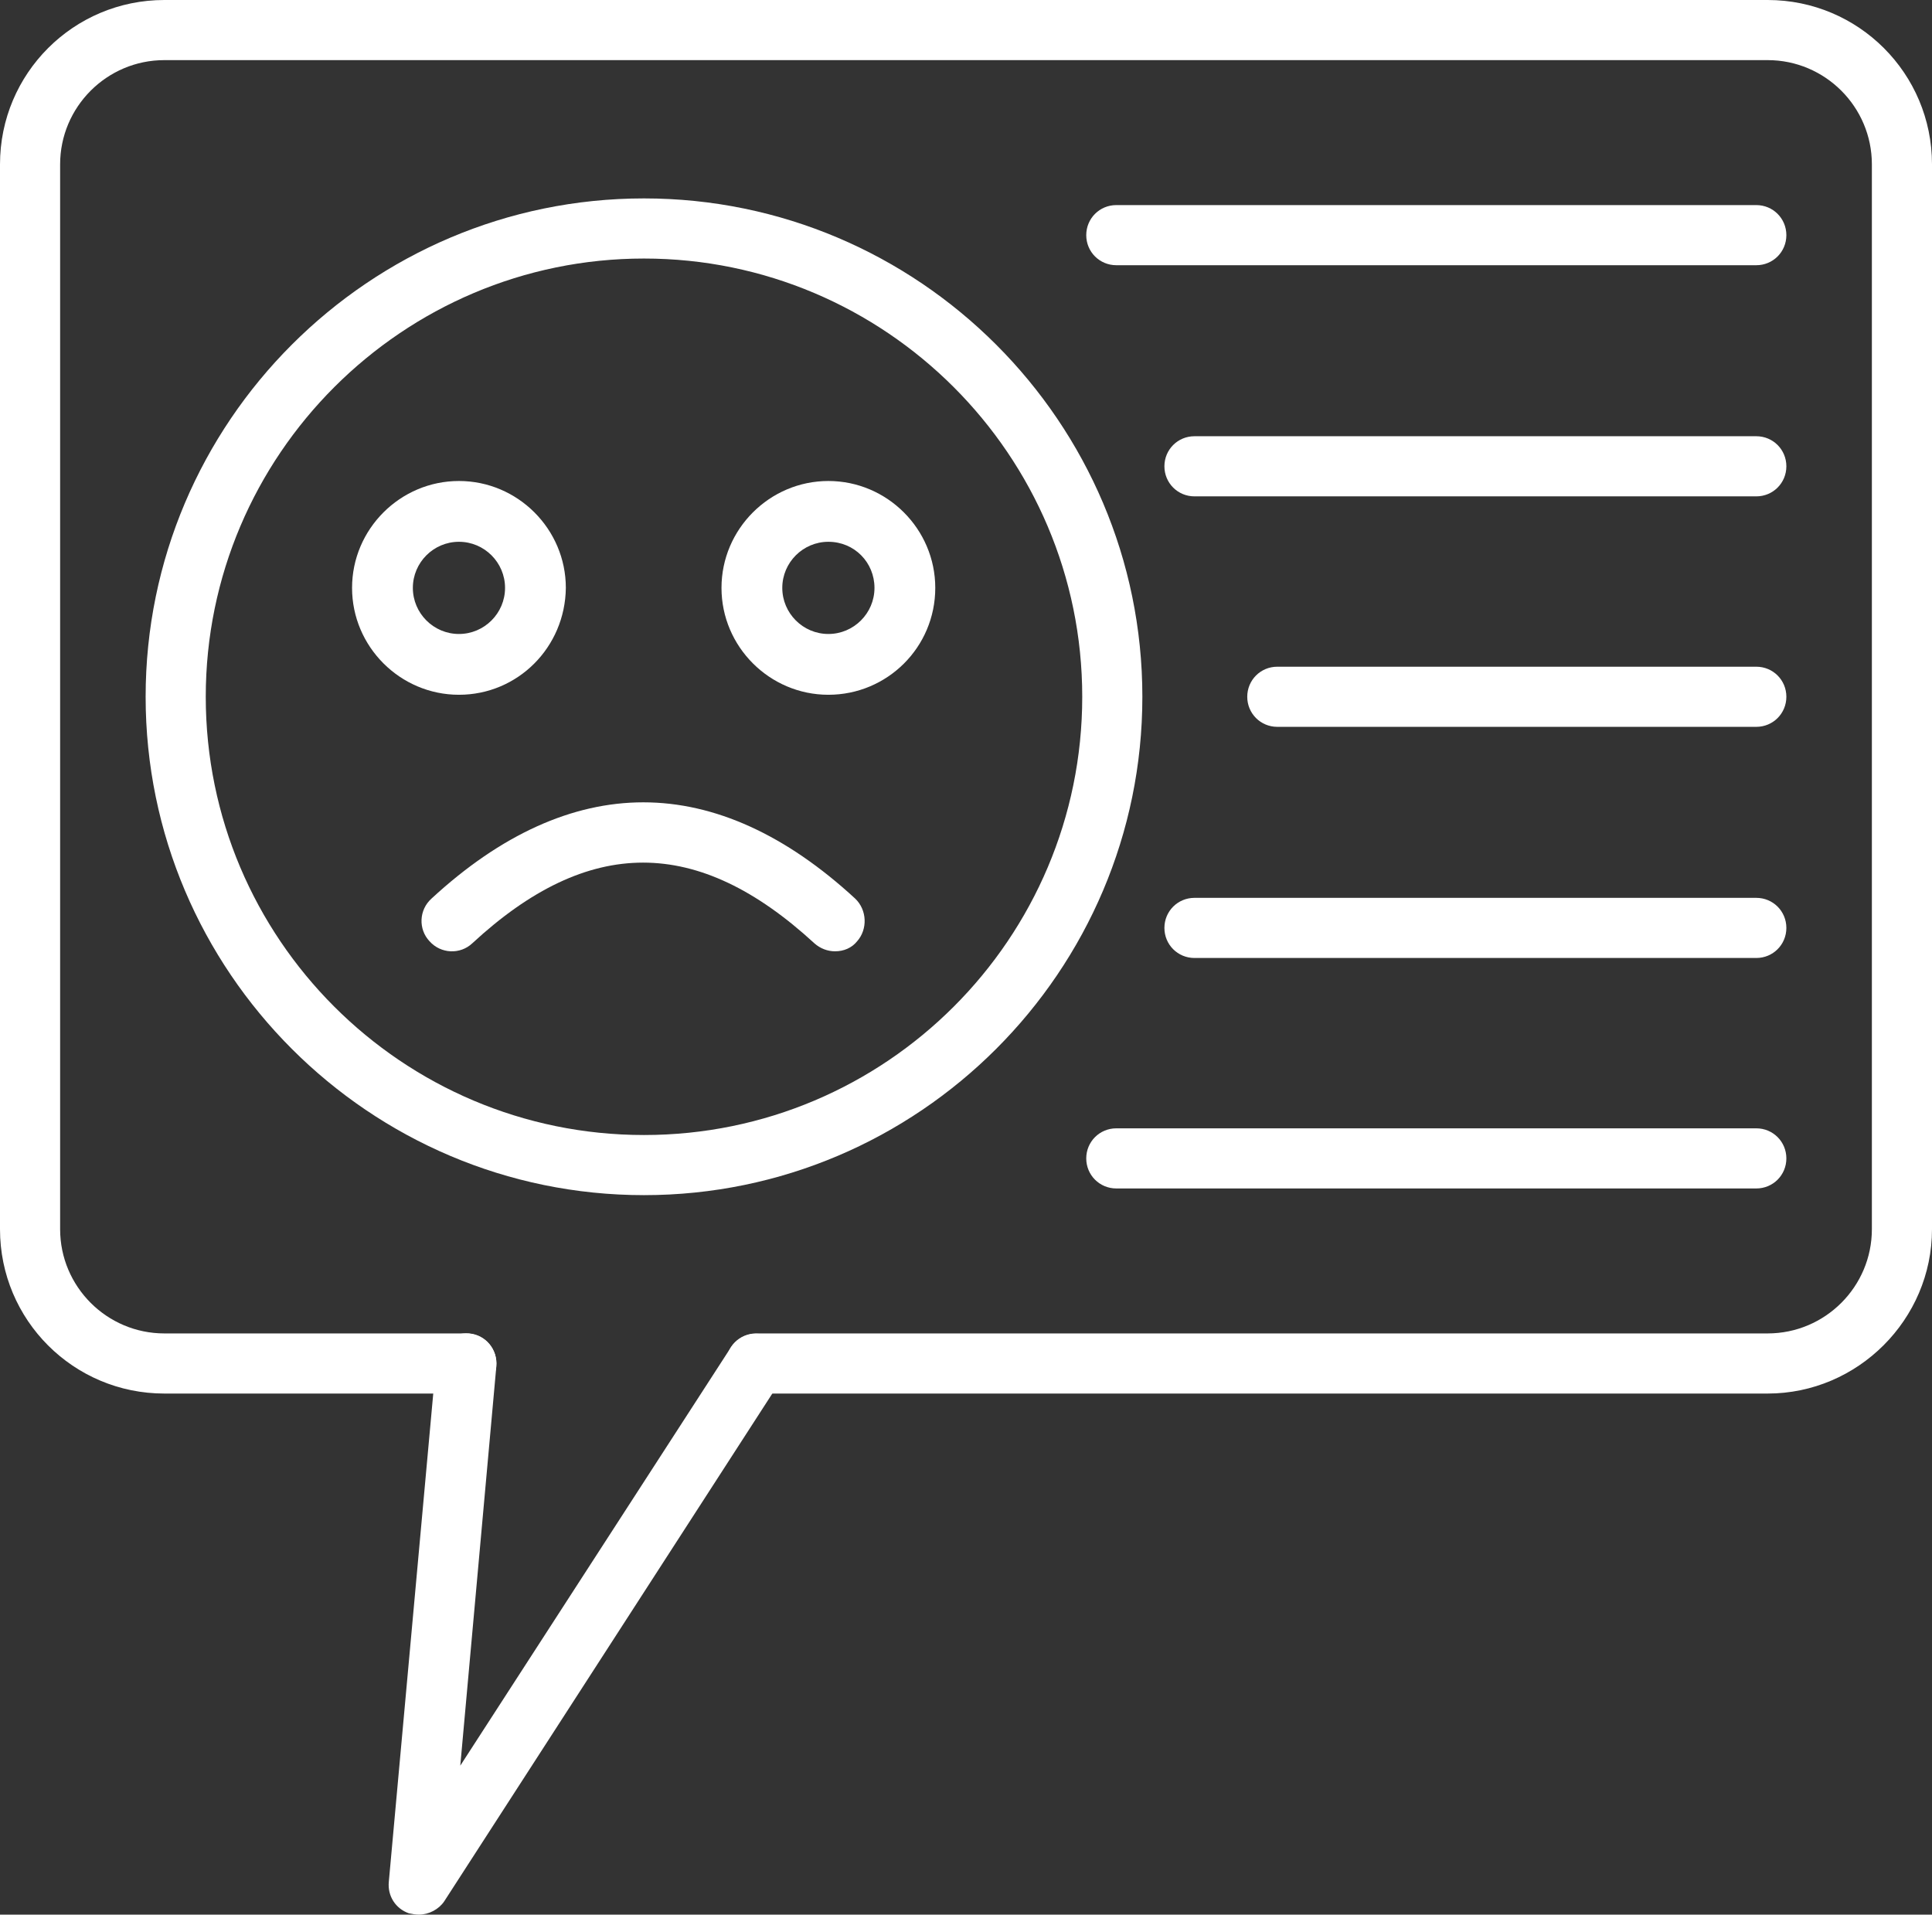 <svg xmlns="http://www.w3.org/2000/svg" xmlns:xlink="http://www.w3.org/1999/xlink" id="Layer_1" x="0px" y="0px" viewBox="0 0 289.2 286.6" style="enable-background:new 0 0 289.2 286.6;" xml:space="preserve"><rect x="0" y="0" width="289.2" height="286.6" fill="#333333" stroke="none"/><style type="text/css">	.st0{fill:#FFFFFF;}</style><g id="_x32_4968_-_Customer_Dissatisfaction">	<g>		<g>			<path class="st0" d="M264.6,208.6H113.2c-2.5,0-4.5-2-4.5-4.5s2-4.5,4.5-4.5h151.4c8.6,0,15.6-7,15.6-15.6V24.6     c0-8.6-7-15.6-15.6-15.6h-240C16,9,9,16,9,24.6V184c0,8.6,7,15.6,15.6,15.6h45.2c2.5,0,4.5,2,4.5,4.5s-2,4.5-4.5,4.5H24.6     C11,208.6,0,197.6,0,184V24.6C0,11,11,0,24.6,0h240c13.6,0,24.6,11,24.6,24.6V184C289.2,197.5,278.1,208.6,264.6,208.6z"></path>		</g>		<g>			<path class="st0" d="M62.7,286.6c-0.5,0-1-0.1-1.5-0.2c-2-0.7-3.2-2.6-3-4.7l7.1-78c0.2-2.5,2.4-4.3,4.9-4.1s4.3,2.4,4.1,4.9     l-5.4,59.8l40.5-62.6c1.4-2.1,4.2-2.7,6.2-1.3c2.1,1.4,2.7,4.2,1.3,6.2l-50.4,78C65.7,285.8,64.2,286.6,62.7,286.6z"></path>		</g>		<g>			<path class="st0" d="M96.4,178.9c-41.1,0-74.6-33.5-74.6-74.6s33.5-74.6,74.6-74.6S171,63.2,171,104.3S137.5,178.9,96.4,178.9z      M96.4,38.7c-36.1,0-65.6,29.4-65.6,65.6s29.4,65.6,65.6,65.6s65.6-29.4,65.6-65.6S132.5,38.7,96.4,38.7z"></path>		</g>		<g>			<g>				<path class="st0" d="M68.7,104c-8.8,0-16-7.2-16-16s7.2-16,16-16s16,7.2,16,16C84.6,96.9,77.5,104,68.7,104z M68.7,81.1      c-3.8,0-6.9,3.1-6.9,6.9s3.1,6.9,6.9,6.9s6.9-3.1,6.9-6.9S72.5,81.1,68.7,81.1z"></path>			</g>			<g>				<path class="st0" d="M124,104c-8.8,0-16-7.2-16-16s7.2-16,16-16s16,7.2,16,16C140,96.9,132.8,104,124,104z M124,81.1      c-3.8,0-6.9,3.1-6.9,6.9s3.1,6.9,6.9,6.9s6.9-3.1,6.9-6.9S127.9,81.1,124,81.1z"></path>			</g>		</g>		<g>			<path class="st0" d="M125,142.4c-1.1,0-2.2-0.4-3.1-1.2c-17.5-16.1-33.8-16.1-51.2,0c-1.8,1.7-4.7,1.6-6.4-0.3     c-1.7-1.8-1.6-4.7,0.3-6.4c10.4-9.6,21.1-14.4,31.7-14.4c10.7,0,21.4,4.9,31.7,14.4c1.8,1.7,1.9,4.6,0.3,6.4     C127.5,141.9,126.3,142.4,125,142.4z"></path>		</g>		<g>			<g>				<path class="st0" d="M262.9,39.7h-95.8c-2.5,0-4.5-2-4.5-4.5s2-4.5,4.5-4.5h95.8c2.5,0,4.5,2,4.5,4.5S265.4,39.7,262.9,39.7z"></path>			</g>			<g>				<path class="st0" d="M262.9,74.3h-84.1c-2.5,0-4.5-2-4.5-4.5s2-4.5,4.5-4.5h84.1c2.5,0,4.5,2,4.5,4.5S265.4,74.3,262.9,74.3z"></path>			</g>			<g>				<path class="st0" d="M262.9,108.8h-71.7c-2.5,0-4.5-2-4.5-4.5s2-4.5,4.5-4.5h71.7c2.5,0,4.5,2,4.5,4.5S265.4,108.8,262.9,108.8z      "></path>			</g>			<g>				<path class="st0" d="M262.9,143.4h-84.1c-2.5,0-4.5-2-4.5-4.5s2-4.5,4.5-4.5h84.1c2.5,0,4.5,2,4.5,4.5S265.4,143.4,262.9,143.4z      "></path>			</g>			<g>				<path class="st0" d="M262.9,177.9h-95.8c-2.5,0-4.5-2-4.5-4.5s2-4.5,4.5-4.5h95.8c2.5,0,4.5,2,4.5,4.5S265.4,177.9,262.9,177.9z      "></path>			</g>		</g>	</g></g><g id="Layer_1_1_"></g></svg>